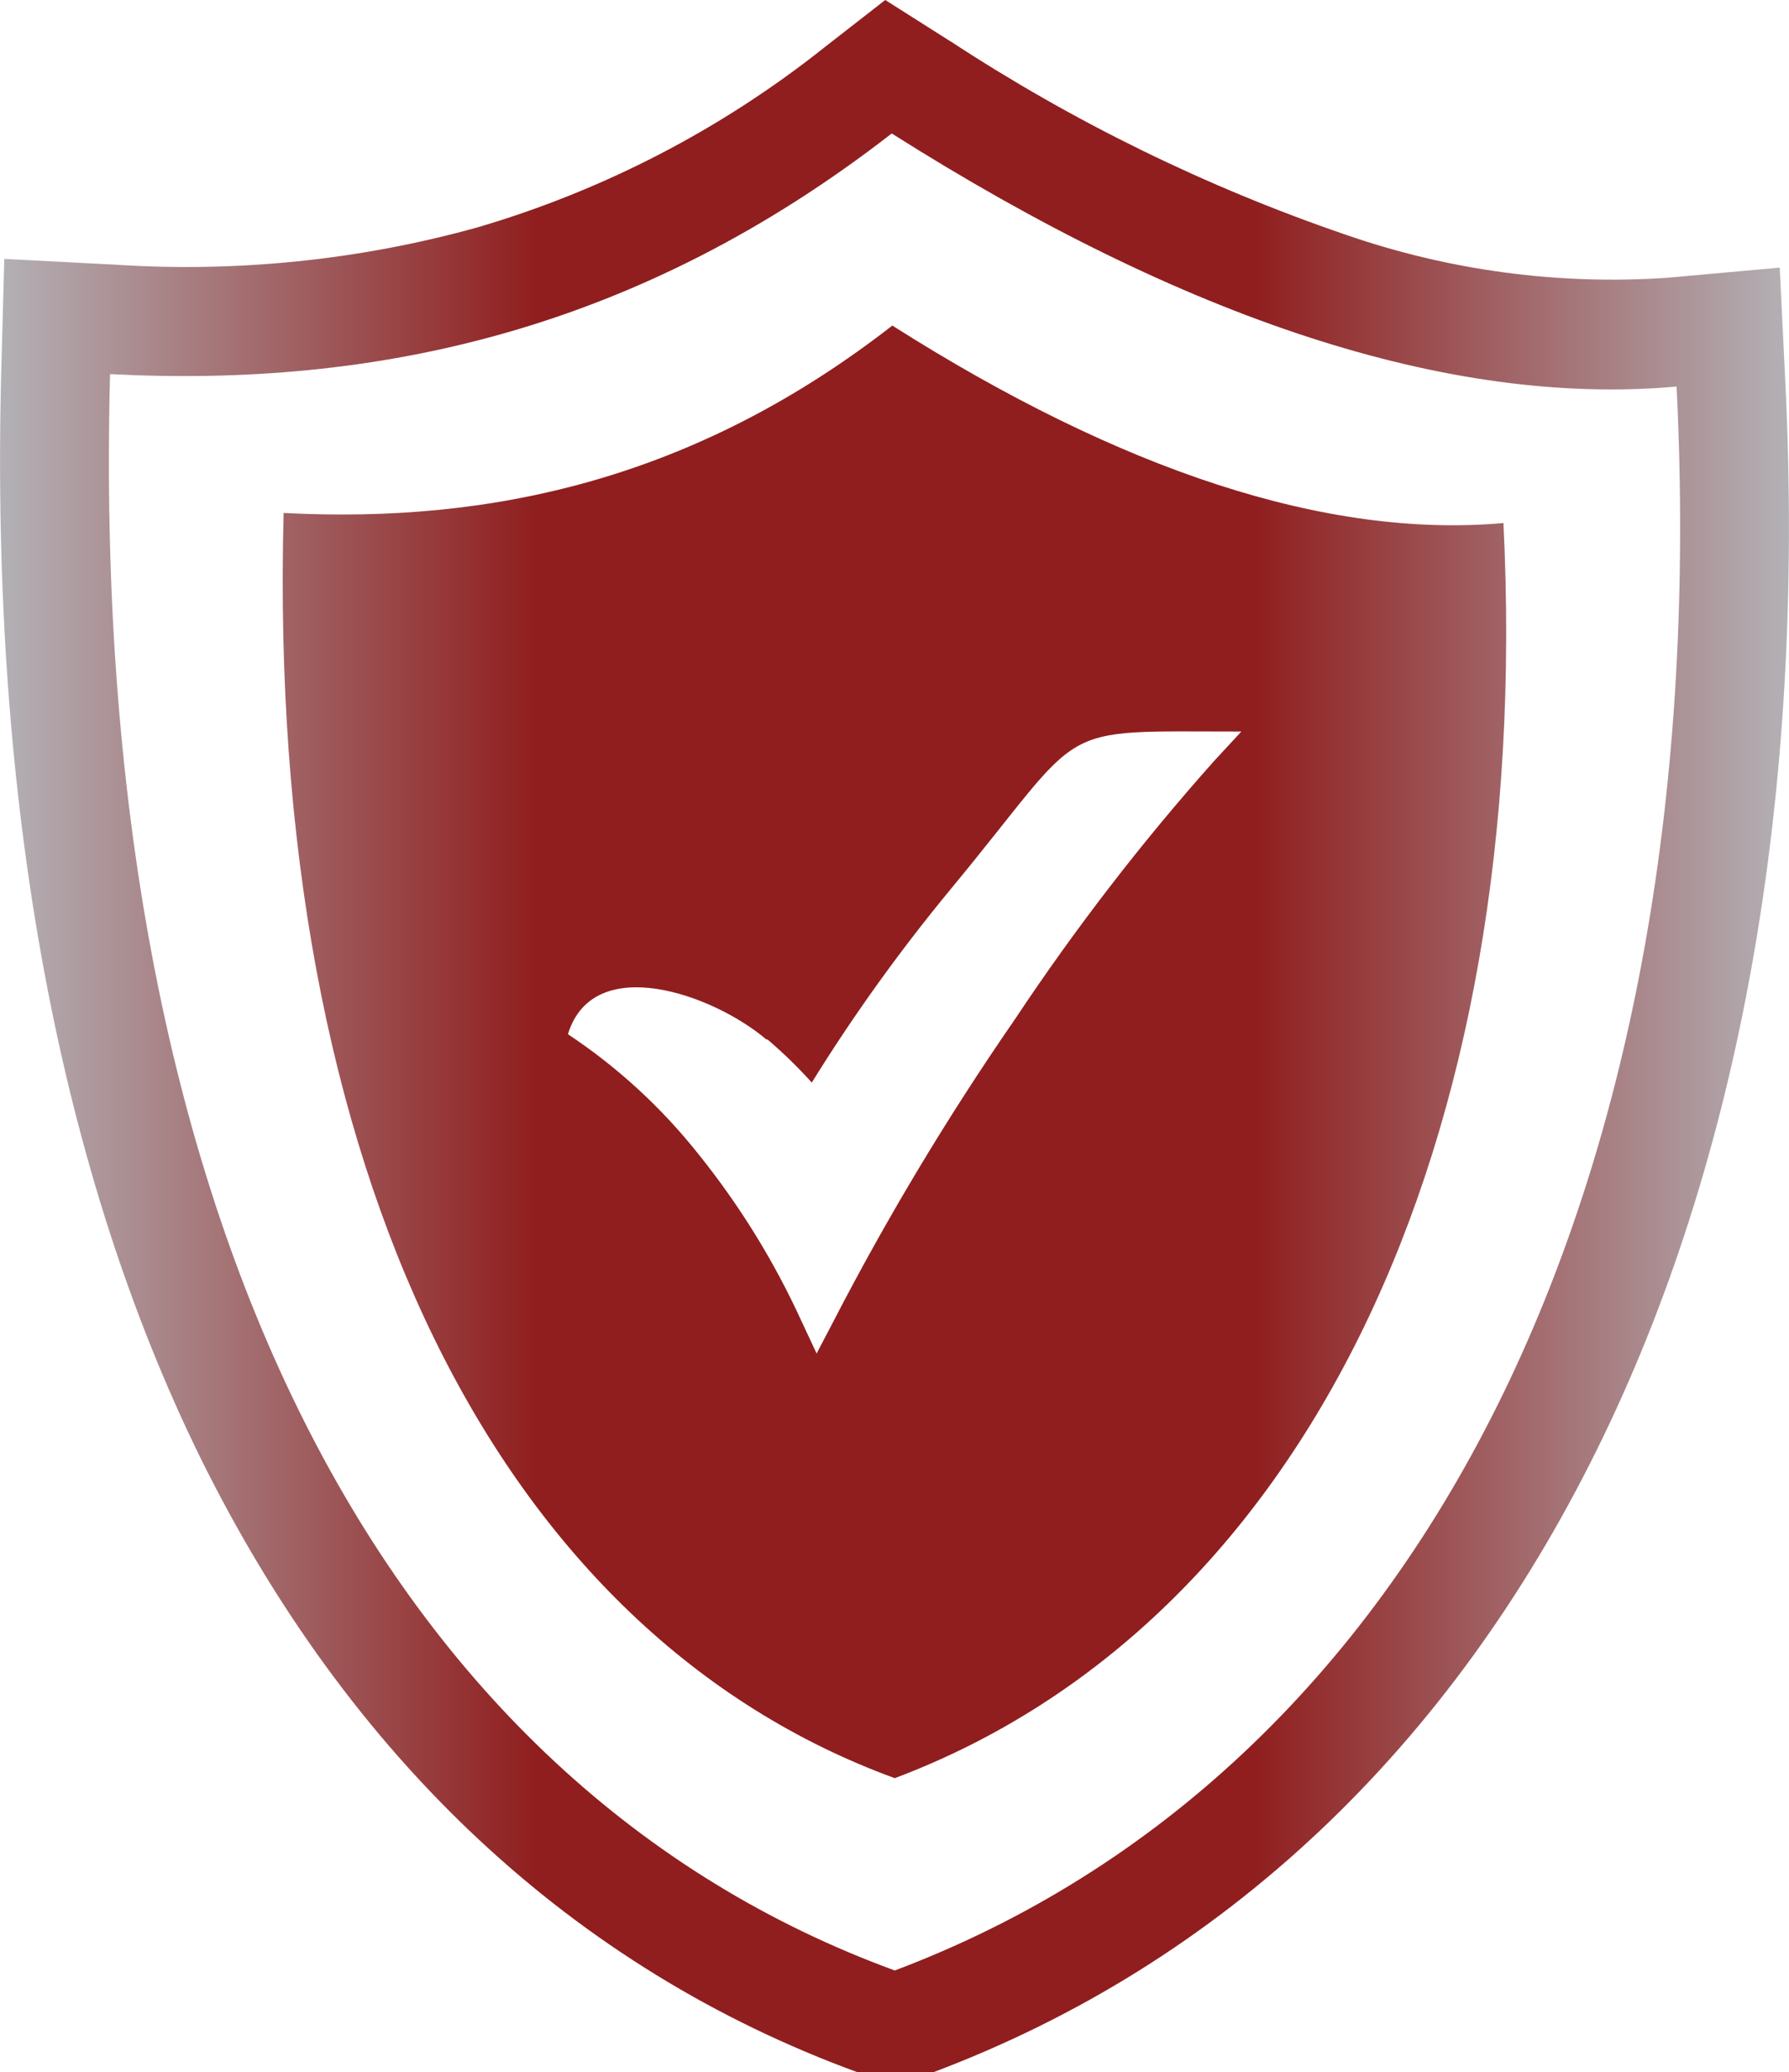 <?xml version="1.0" encoding="UTF-8"?><svg id="Layer_1" xmlns="http://www.w3.org/2000/svg" xmlns:xlink="http://www.w3.org/1999/xlink" viewBox="0 0 129.56 150"><defs><style>.cls-1{fill:url(#linear-gradient);fill-rule:evenodd;}</style><linearGradient id="linear-gradient" x1="0" y1="75" x2="129.56" y2="75" gradientUnits="userSpaceOnUse"><stop offset="0" stop-color="#b3b1b6"/><stop offset=".3" stop-color="#901e1e"/><stop offset=".7" stop-color="#901e1e"/><stop offset="1" stop-color="#b3b1b6"/></linearGradient></defs><path class="cls-1" d="M68.82,2.98c8.91,5.84,18.51,10.54,28.58,13.99,7.48,2.6,15.4,3.67,23.3,3.14l8.19-.74.4,8.23c1.5,30.27-3.38,56.57-13.63,77.31-10.66,21.59-27.05,37.18-48.08,45.09h-5.47c-20.56-7.51-36.83-22.67-47.62-44.53C4.42,84.96-.74,58.46.09,26.86l.22-8.12,8.07.42c8.79.57,17.61-.33,26.09-2.67,9.19-2.68,17.77-7.12,25.26-13.08l4.38-3.41s4.7,2.98,4.7,2.98ZM64.63,23.57c16.52,10.48,31.44,15.43,44.25,14.29,2.23,45.18-14.47,79.71-44.08,90.85-28.61-10.44-45.52-43.77-44.26-91.58,15.03.79,29.79-2.44,44.09-13.57ZM55.57,75.23c1.14.97,2.22,2.02,3.22,3.13,3.04-4.91,6.42-9.6,10.1-14.05,10.06-12.15,7.06-11.36,21.01-11.36l-1.99,2.15c-5.24,5.88-10.05,12.12-14.41,18.68-4.84,7-9.23,14.3-13.14,21.86l-1.22,2.33-1.11-2.37c-1.97-4.31-4.47-8.36-7.44-12.05-2.68-3.38-5.87-6.31-9.46-8.69,1.82-5.97,10.49-2.91,14.37.38h.06ZM64.58,9.66c21.22,13.43,40.38,19.8,56.84,18.32,2.87,58.11-18.6,100.33-56.62,114.65C28.08,129.21,6.36,88.46,7.97,27.08c19.3,1,38.25-3.16,56.61-17.42Z"/></svg>